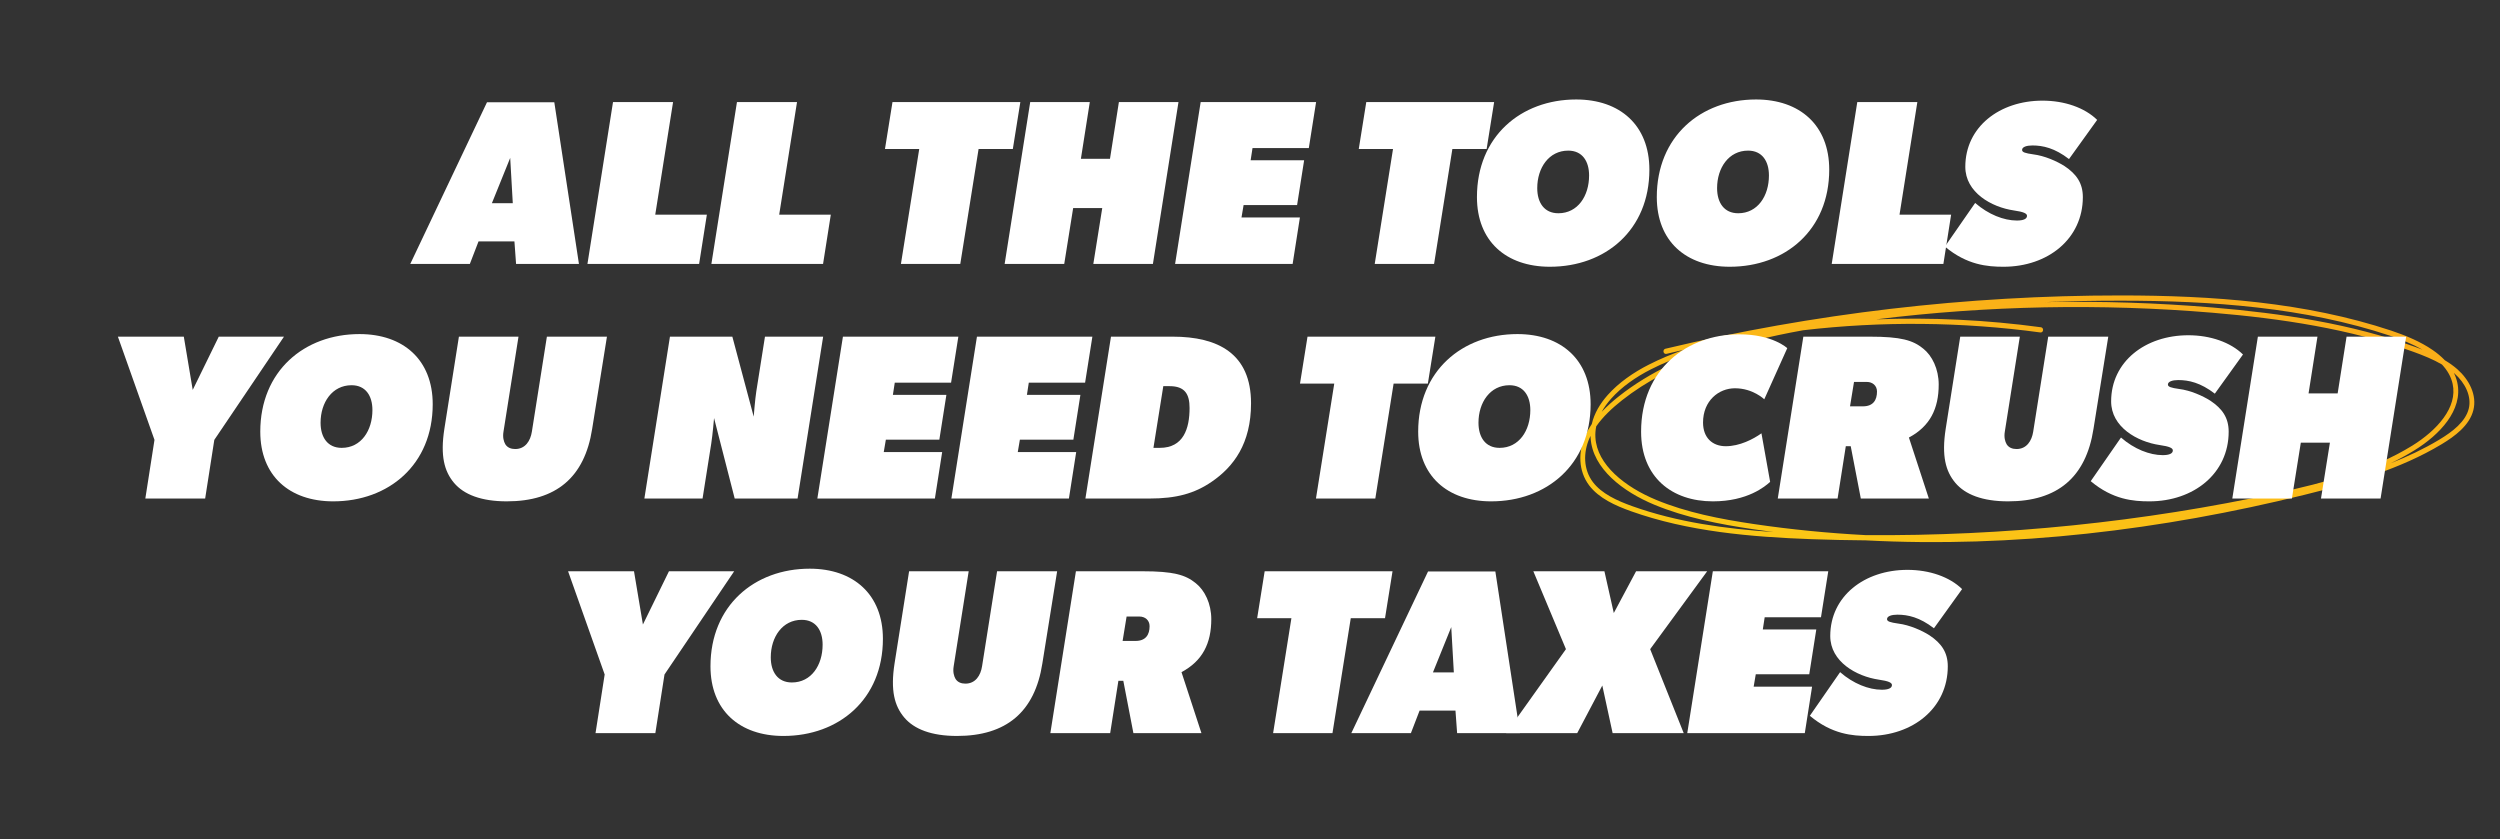 <svg width="682" height="229" viewBox="0 0 682 229" fill="none" xmlns="http://www.w3.org/2000/svg">
<rect x="0" y="0" width="682" height="229" fill="#333333" stroke="none"/>
<path fill-rule="evenodd" clip-rule="evenodd" d="M483.819 145.141C481.981 144.903 480.145 144.649 478.311 144.378C469.082 143.012 459.782 141.21 451.299 137.685C447.042 135.918 442.839 133.464 439.632 130.415C436.429 127.37 434.158 123.671 433.918 119.421C433.908 119.25 433.902 119.079 433.899 118.91C433.799 119.113 433.703 119.319 433.612 119.526C431.882 123.464 431.93 128.044 434.533 131.502M434.239 115.683C433.538 116.71 432.927 117.784 432.43 118.909L432.43 118.91C430.532 123.229 430.522 128.429 433.519 132.409C436.171 135.918 440.673 137.945 444.958 139.47C460.479 145 477.525 146.485 494.246 147.089C499.139 147.266 504.035 147.373 508.932 147.41C549.129 149.519 589.819 144.564 628.576 135.008C641.638 131.786 654.811 127.947 666.017 121.22C667.903 120.089 669.809 118.791 671.373 117.275C672.936 115.76 674.199 113.988 674.73 111.901C675.779 107.771 673.572 103.564 670.368 100.735C669.325 99.814 668.175 99.004 666.956 98.28C665.973 97.249 664.839 96.317 663.612 95.472C660.301 93.192 656.22 91.489 652.329 90.196C628.96 82.424 603.478 80.602 578.479 80.596C536.567 80.587 494.662 85.496 454.307 95.141C453.953 95.225 453.728 95.606 453.805 95.991C453.882 96.376 454.232 96.619 454.586 96.535C456.192 96.151 457.801 95.774 459.413 95.405C456.104 96.564 452.886 97.907 449.797 99.476C445.625 101.594 441.559 104.408 438.584 107.758C436.485 110.121 434.902 112.786 434.239 115.683ZM435.453 116.299C435.249 117.29 435.169 118.302 435.227 119.331C435.438 123.057 437.437 126.431 440.496 129.339C443.552 132.244 447.605 134.623 451.768 136.351C460.105 139.816 469.282 141.6 478.49 142.964M435.453 116.299C437.288 113.68 439.772 111.336 442.477 109.202C455.899 98.63 473.742 93.37 491.908 90.091C513.357 87.586 535.235 87.79 556.62 90.695C556.979 90.744 557.308 90.466 557.353 90.075C557.399 89.684 557.144 89.328 556.785 89.279C541.942 87.263 526.863 86.541 511.852 87.118C542.184 83.36 573.06 82.754 603.572 85.314C622.323 86.89 641.103 89.703 658.387 95.979C661.113 96.968 663.795 98.051 666.169 99.441C667.627 101.006 668.652 102.76 669.081 104.727C669.776 107.918 668.739 111.066 666.629 113.985C664.518 116.905 661.385 119.519 658.068 121.571C647.291 128.249 634.217 131.669 621.185 134.49C584.57 142.408 546.751 146.271 508.971 145.983C498.764 145.447 488.59 144.454 478.49 142.964M483.819 145.141C470.605 144.266 457.5 142.436 445.368 138.114C441.077 136.586 436.919 134.659 434.533 131.502M660.859 95.396C658.118 93.831 654.997 92.576 651.944 91.561C628.761 83.851 603.433 82.029 578.477 82.023C571.612 82.022 564.747 82.152 557.889 82.415C573.167 82.123 588.467 82.615 603.676 83.891C622.468 85.471 641.371 88.295 658.804 94.624C659.488 94.873 660.175 95.129 660.859 95.396ZM470.995 93.562C463.756 95.238 456.76 97.514 450.35 100.769C446.269 102.841 442.354 105.564 439.527 108.749C438.505 109.9 437.632 111.102 436.944 112.348C438.403 110.799 440.03 109.371 441.71 108.046C450.126 101.417 460.221 96.856 470.995 93.562ZM669.423 101.741C669.836 102.576 670.153 103.46 670.357 104.395C671.178 108.161 669.912 111.749 667.66 114.866C665.408 117.981 662.12 120.704 658.715 122.811C656.591 124.127 654.383 125.317 652.107 126.402C656.747 124.581 661.208 122.478 665.385 119.971C667.238 118.86 669.045 117.622 670.502 116.21C671.96 114.797 673.027 113.247 673.466 111.522C674.314 108.186 672.561 104.512 669.541 101.844C669.502 101.81 669.462 101.775 669.423 101.741Z" fill="url(#paint0_linear_6204_3398)"/>
<path d="M509.725 200.769C505.373 200.769 499.741 200.321 493.725 195.265L501.981 183.361C505.565 186.497 509.789 188.161 513.373 188.161C515.165 188.161 516.125 187.713 516.125 186.881C516.125 186.241 515.229 185.793 512.541 185.409C506.397 184.513 499.293 180.481 499.293 173.505C499.293 162.625 508.637 155.457 520.349 155.457C526.365 155.457 531.869 157.377 535.261 160.705L527.581 171.393C523.677 168.385 520.477 167.681 517.597 167.681C516.061 167.681 514.781 168.065 514.781 168.897C514.781 169.537 515.613 169.793 517.853 170.113C520.925 170.497 524.253 171.969 526.365 173.313C529.629 175.489 531.357 177.985 531.357 181.761C531.357 193.153 521.821 200.769 509.725 200.769Z" fill="white"/>
<path d="M460.286 200L467.262 155.84H498.75L496.766 168.384H481.406L480.894 171.712H495.486L493.566 183.936H478.974L478.398 187.328H494.334L492.35 200H460.286Z" fill="white"/>
<path d="M439.925 200L437.109 187.008L430.261 200H410.869L427.189 177.088L418.293 155.84H437.685L440.245 167.232L446.325 155.84H465.717L450.165 177.088L459.317 200H439.925Z" fill="white"/>
<path d="M397.502 200L397.054 193.856H387.262L384.894 200H368.638L389.566 155.904H407.934L414.654 200H397.502ZM395.902 171.072L390.91 183.424H396.606L395.902 171.072Z" fill="white"/>
<path d="M347.305 200L352.297 168.64H342.953L345.001 155.84H379.881L377.833 168.64H368.489L363.497 200H347.305Z" fill="white"/>
<path d="M309.192 200L306.44 185.728H305.096L302.856 200H286.536L293.512 155.84H311.624C320.136 155.84 323.4 156.8 326.216 159.104C328.648 161.024 330.44 164.672 330.44 168.896C330.44 175.488 328.072 180.288 322.312 183.36L327.752 200H309.192ZM309.768 174.848C312.584 174.848 313.608 173.12 313.608 170.816C313.608 169.152 312.328 168.192 310.856 168.192H307.336L306.248 174.848H309.768Z" fill="white"/>
<path d="M272.003 155.84H288.387L284.355 180.992C282.307 194.24 274.499 200.768 261.059 200.768C254.083 200.768 249.347 198.912 246.659 195.712C244.035 192.576 242.883 188.416 244.035 180.992L248.003 155.84H264.259L260.163 181.76C259.907 183.296 260.227 184.448 260.675 185.216C261.251 186.112 262.211 186.496 263.363 186.496C266.115 186.496 267.523 184.256 267.907 181.76L272.003 155.84Z" fill="white"/>
<path d="M240.858 174.273C240.858 190.785 228.826 200.769 213.722 200.769C201.754 200.769 193.818 193.793 193.818 181.761C193.818 165.249 205.786 155.137 220.89 155.137C232.858 155.137 240.858 162.177 240.858 174.273ZM216.026 186.177C221.338 186.177 224.41 181.441 224.41 175.873C224.41 171.969 222.554 169.089 218.714 169.089C213.466 169.089 210.266 173.761 210.266 179.329C210.266 183.297 212.186 186.177 216.026 186.177Z" fill="white"/>
<path d="M162.459 200L164.955 184L154.971 155.84H172.955L175.387 170.368L182.491 155.84H200.283L181.275 184L178.779 200H162.459Z" fill="white"/>
<path d="M633.166 136L635.598 120.768H627.662L625.23 136H608.974L615.95 91.84H632.206L629.774 107.328H637.71L640.142 91.84H656.398L649.422 136H633.166Z" fill="white"/>
<path d="M586.35 136.769C581.998 136.769 576.366 136.321 570.35 131.265L578.606 119.361C582.19 122.497 586.414 124.161 589.998 124.161C591.79 124.161 592.75 123.713 592.75 122.881C592.75 122.241 591.854 121.793 589.166 121.409C583.022 120.513 575.918 116.481 575.918 109.505C575.918 98.625 585.262 91.457 596.974 91.457C602.99 91.457 608.494 93.377 611.886 96.705L604.206 107.393C600.302 104.385 597.102 103.681 594.222 103.681C592.686 103.681 591.406 104.065 591.406 104.897C591.406 105.537 592.238 105.793 594.478 106.113C597.55 106.497 600.878 107.969 602.99 109.313C606.254 111.489 607.982 113.985 607.982 117.761C607.982 129.153 598.446 136.769 586.35 136.769Z" fill="white"/>
<path d="M558.753 91.84H575.137L571.105 116.992C569.057 130.24 561.249 136.768 547.809 136.768C540.833 136.768 536.097 134.912 533.409 131.712C530.785 128.576 529.633 124.416 530.785 116.992L534.753 91.84H551.009L546.913 117.76C546.657 119.296 546.977 120.448 547.425 121.216C548.001 122.112 548.961 122.496 550.113 122.496C552.865 122.496 554.273 120.256 554.657 117.76L558.753 91.84Z" fill="white"/>
<path d="M507.63 136L504.878 121.728H503.534L501.294 136H484.974L491.95 91.84H510.062C518.574 91.84 521.838 92.8 524.654 95.104C527.086 97.024 528.878 100.672 528.878 104.896C528.878 111.488 526.51 116.288 520.75 119.36L526.19 136H507.63ZM508.206 110.848C511.022 110.848 512.046 109.12 512.046 106.816C512.046 105.152 510.766 104.192 509.294 104.192H505.774L504.686 110.848H508.206Z" fill="white"/>
<path d="M482.893 131.457C481.549 132.673 476.749 136.769 467.277 136.769C456.077 136.769 447.693 130.177 447.693 117.761C447.693 100.673 460.301 91.201 474.445 91.201C483.597 91.201 487.565 94.977 487.565 94.977L481.293 108.929C481.293 108.929 478.221 105.921 473.293 105.921C468.877 105.921 464.589 109.313 464.589 115.265C464.589 119.425 467.149 121.729 470.797 121.729C474.573 121.729 478.285 119.809 480.525 118.209L482.893 131.457Z" fill="white"/>
<path d="M433.92 110.273C433.92 126.785 421.888 136.769 406.784 136.769C394.816 136.769 386.88 129.793 386.88 117.761C386.88 101.249 398.848 91.137 413.952 91.137C425.92 91.137 433.92 98.177 433.92 110.273ZM409.088 122.177C414.4 122.177 417.472 117.441 417.472 111.873C417.472 107.969 415.616 105.089 411.776 105.089C406.528 105.089 403.328 109.761 403.328 115.329C403.328 119.297 405.248 122.177 409.088 122.177Z" fill="white"/>
<path d="M358.993 136L363.985 104.64H354.641L356.689 91.84H391.569L389.521 104.64H380.177L375.185 136H358.993Z" fill="white"/>
<path d="M296.099 136L303.075 91.84H319.907C332.259 91.84 341.283 96.448 341.283 110.016C341.283 121.024 336.547 127.296 330.595 131.392C325.859 134.656 320.867 136 313.571 136H296.099ZM316.387 122.176C322.851 122.176 324.515 116.928 324.515 111.296C324.515 107.52 323.235 105.344 319.075 105.344H317.347L314.659 122.176H316.387Z" fill="white"/>
<path d="M259.536 136L266.512 91.84H298L296.016 104.384H280.656L280.144 107.712H294.736L292.816 119.936H278.224L277.648 123.328H293.584L291.6 136H259.536Z" fill="white"/>
<path d="M222.974 136L229.95 91.84H261.438L259.454 104.384H244.094L243.582 107.712H258.174L256.254 119.936H241.662L241.086 123.328H257.022L255.038 136H222.974Z" fill="white"/>
<path d="M200.426 136L194.794 114.048C194.794 114.048 194.41 118.592 194.026 121.024L191.658 136H175.786L182.762 91.84H199.786L205.61 113.664C205.61 113.664 205.994 108.8 206.314 106.816L208.682 91.84H224.554L217.578 136H200.426Z" fill="white"/>
<path d="M149.191 91.84H165.575L161.543 116.992C159.495 130.24 151.687 136.768 138.247 136.768C131.271 136.768 126.535 134.912 123.847 131.712C121.223 128.576 120.071 124.416 121.223 116.992L125.191 91.84H141.447L137.351 117.76C137.095 119.296 137.415 120.448 137.863 121.216C138.439 122.112 139.399 122.496 140.551 122.496C143.303 122.496 144.711 120.256 145.095 117.76L149.191 91.84Z" fill="white"/>
<path d="M118.045 110.273C118.045 126.785 106.013 136.769 90.909 136.769C78.941 136.769 71.005 129.793 71.005 117.761C71.005 101.249 82.973 91.137 98.077 91.137C110.045 91.137 118.045 98.177 118.045 110.273ZM93.213 122.177C98.525 122.177 101.597 117.441 101.597 111.873C101.597 107.969 99.741 105.089 95.901 105.089C90.653 105.089 87.453 109.761 87.453 115.329C87.453 119.297 89.373 122.177 93.213 122.177Z" fill="white"/>
<path d="M39.647 136L42.143 120L32.159 91.84H50.143L52.575 106.368L59.679 91.84H77.471L58.463 120L55.967 136H39.647Z" fill="white"/>
<path d="M546.568 72.769C542.216 72.769 536.584 72.321 530.568 67.265L538.824 55.361C542.408 58.497 546.632 60.161 550.216 60.161C552.008 60.161 552.968 59.713 552.968 58.881C552.968 58.241 552.072 57.793 549.384 57.409C543.24 56.513 536.136 52.481 536.136 45.505C536.136 34.625 545.48 27.457 557.192 27.457C563.208 27.457 568.712 29.377 572.104 32.705L564.424 43.393C560.52 40.385 557.32 39.681 554.44 39.681C552.904 39.681 551.624 40.065 551.624 40.897C551.624 41.537 552.456 41.793 554.696 42.113C557.768 42.497 561.096 43.969 563.208 45.313C566.472 47.489 568.2 49.985 568.2 53.761C568.2 65.153 558.664 72.769 546.568 72.769Z" fill="white"/>
<path d="M499.692 72L506.668 27.84H523.052L518.188 58.56H532.268L530.156 72H499.692Z" fill="white"/>
<path d="M499.014 46.273C499.014 62.785 486.982 72.769 471.878 72.769C459.91 72.769 451.974 65.793 451.974 53.761C451.974 37.249 463.942 27.137 479.046 27.137C491.014 27.137 499.014 34.177 499.014 46.273ZM474.182 58.177C479.494 58.177 482.566 53.441 482.566 47.873C482.566 43.969 480.71 41.089 476.87 41.089C471.622 41.089 468.422 45.761 468.422 51.329C468.422 55.297 470.342 58.177 474.182 58.177Z" fill="white"/>
<path d="M449.952 46.273C449.952 62.785 437.92 72.769 422.816 72.769C410.848 72.769 402.912 65.793 402.912 53.761C402.912 37.249 414.88 27.137 429.984 27.137C441.952 27.137 449.952 34.177 449.952 46.273ZM425.12 58.177C430.432 58.177 433.504 53.441 433.504 47.873C433.504 43.969 431.648 41.089 427.808 41.089C422.56 41.089 419.36 45.761 419.36 51.329C419.36 55.297 421.28 58.177 425.12 58.177Z" fill="white"/>
<path d="M375.024 72L380.016 40.64H370.672L372.72 27.84H407.6L405.552 40.64H396.208L391.216 72H375.024Z" fill="white"/>
<path d="M320.567 72L327.543 27.84H359.031L357.047 40.384H341.687L341.175 43.712H355.767L353.847 55.936H339.255L338.679 59.328H354.615L352.631 72H320.567Z" fill="white"/>
<path d="M298.259 72L300.691 56.768H292.755L290.323 72H274.067L281.043 27.84H297.299L294.867 43.328H302.803L305.235 27.84H321.491L314.515 72H298.259Z" fill="white"/>
<path d="M245.774 72L250.766 40.64H241.422L243.47 27.84H278.35L276.302 40.64H266.958L261.966 72H245.774Z" fill="white"/>
<path d="M194.067 72L201.043 27.84H217.427L212.563 58.56H226.643L224.531 72H194.067Z" fill="white"/>
<path d="M160.255 72L167.231 27.84H183.615L178.751 58.56H192.831L190.719 72H160.255Z" fill="white"/>
<path d="M140.783 72L140.335 65.856H130.543L128.175 72H111.919L132.847 27.904H151.215L157.935 72H140.783ZM139.183 43.072L134.191 55.424H139.887L139.183 43.072Z" fill="white"/>
<defs>
<linearGradient id="paint0_linear_6204_3398" x1="396.141" y1="167.293" x2="423.785" y2="36.148" gradientUnits="userSpaceOnUse">
<stop stop-color="#FCD214"/>
<stop offset="1" stop-color="#FAAB19"/>
</linearGradient>
</defs>
</svg>

